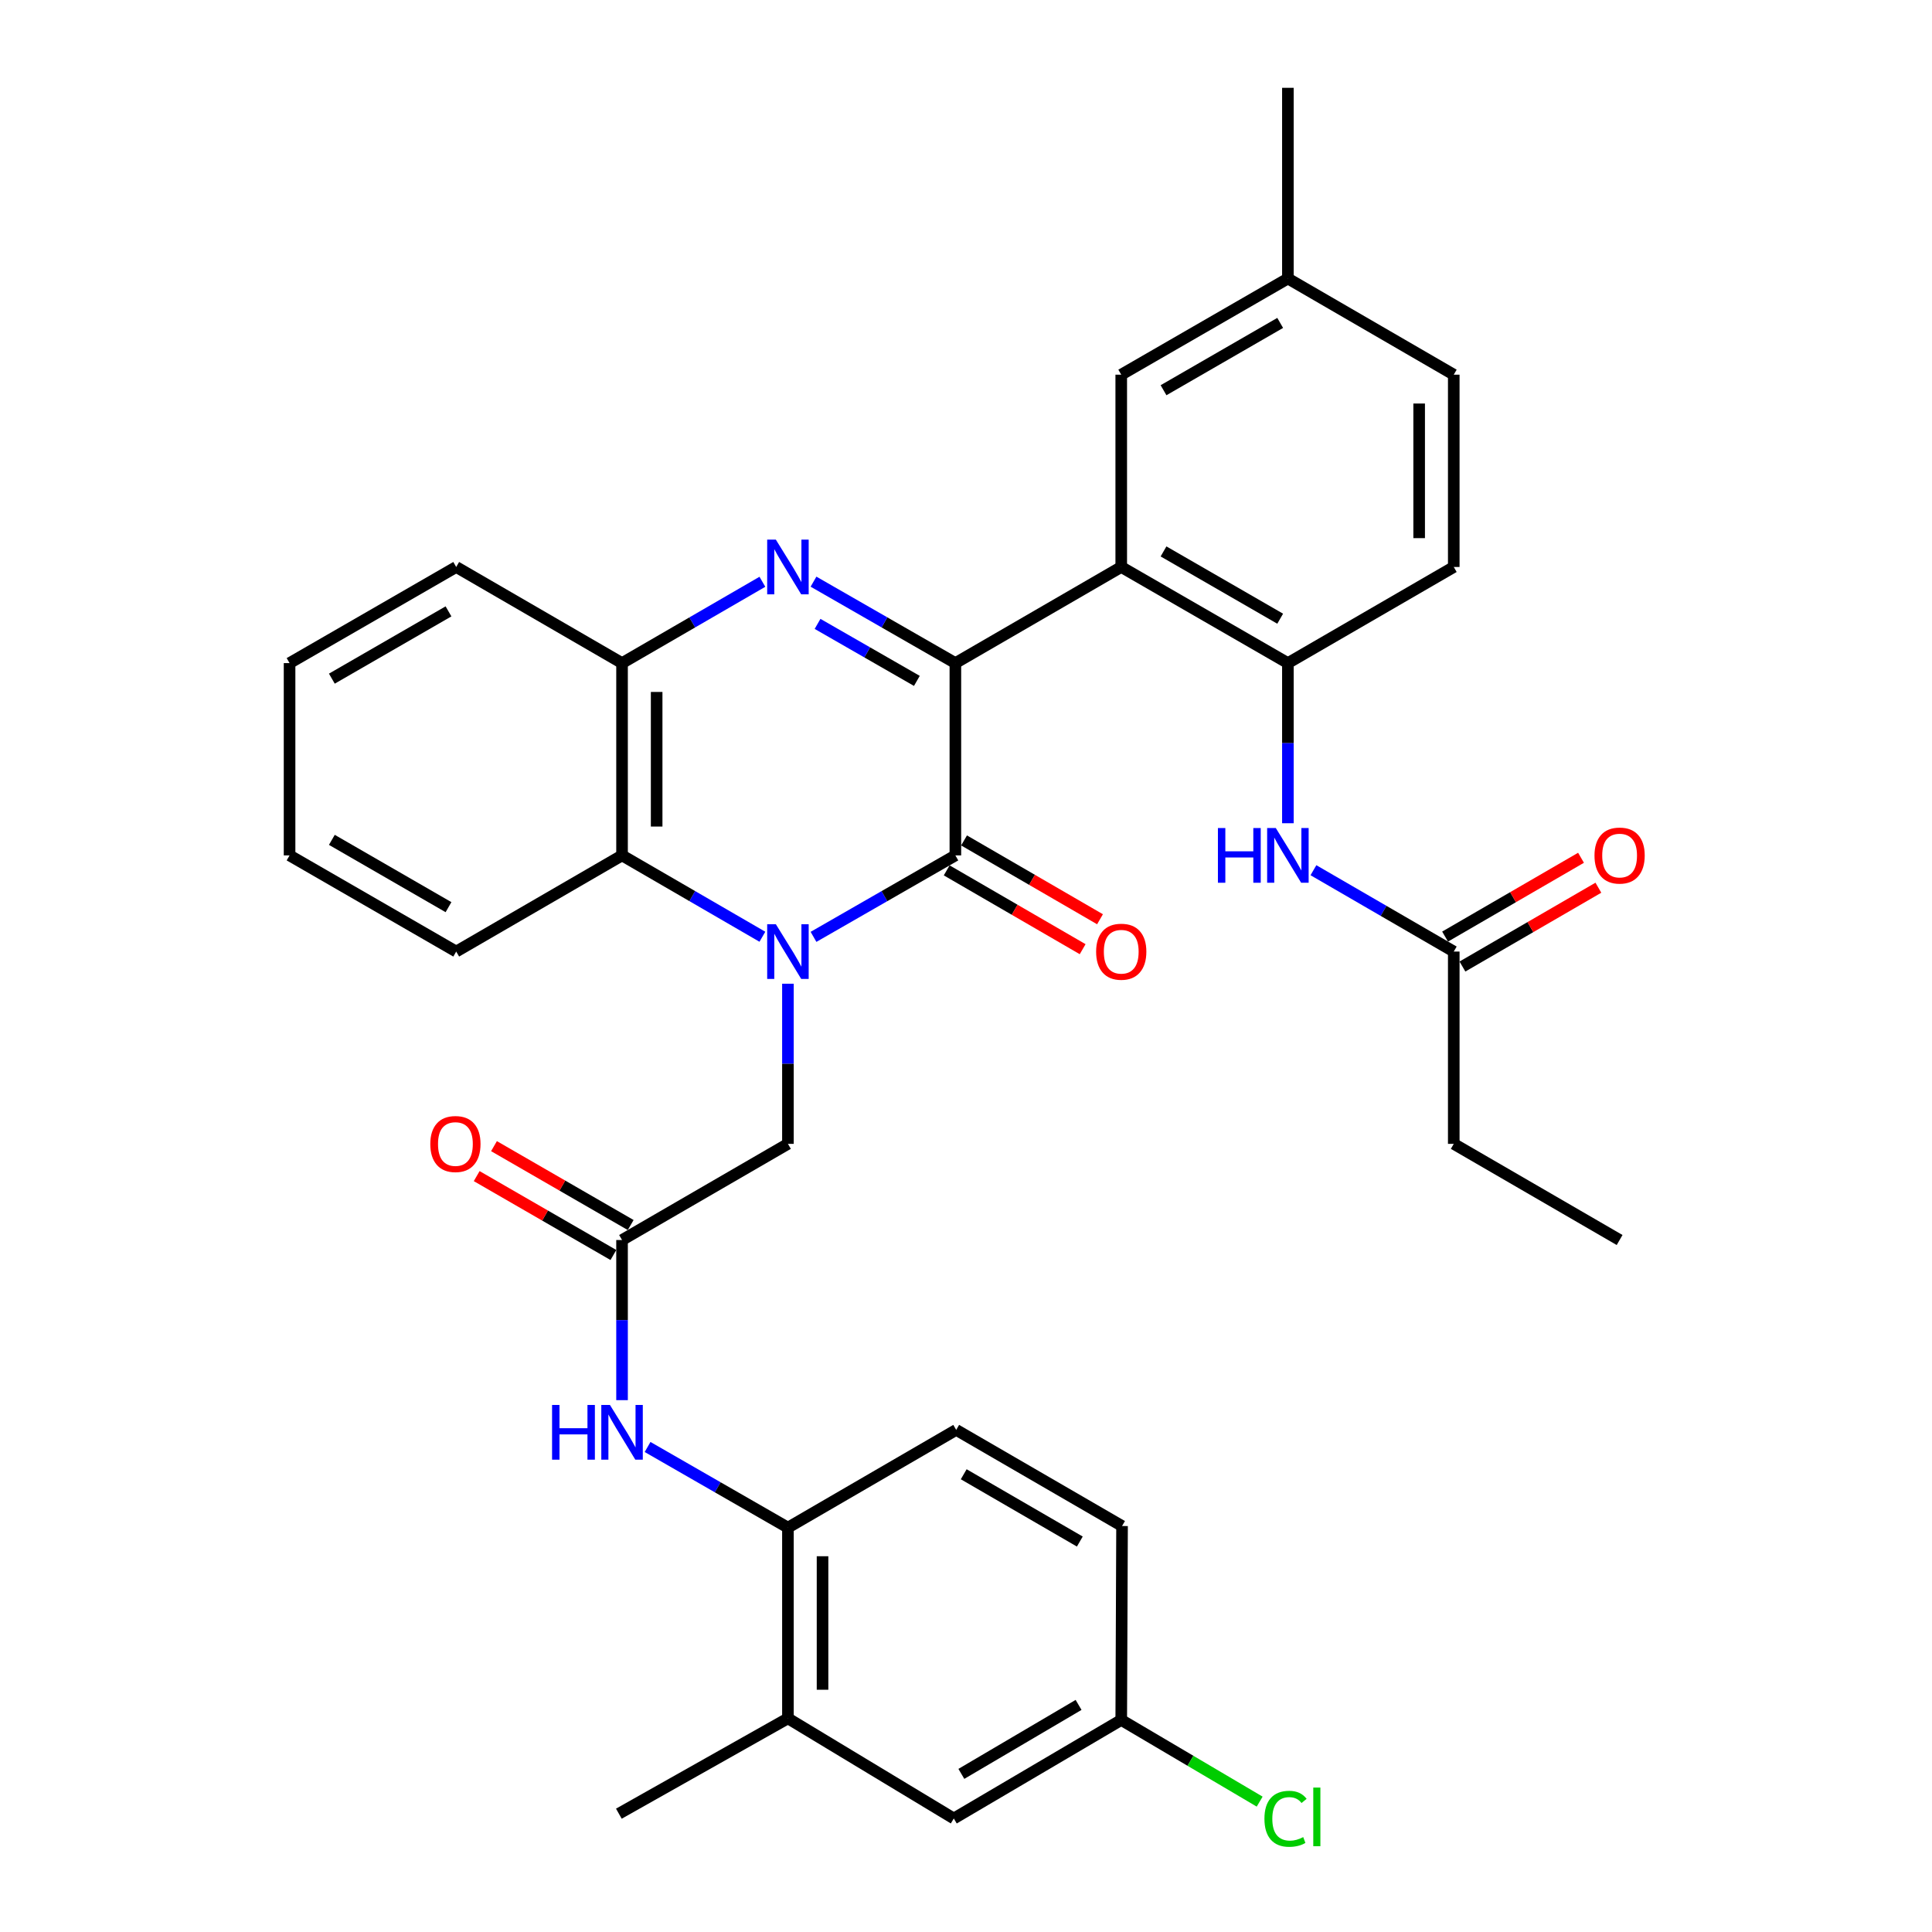 <?xml version='1.0' encoding='iso-8859-1'?>
<svg version='1.1' baseProfile='full'
              xmlns='http://www.w3.org/2000/svg'
                      xmlns:rdkit='http://www.rdkit.org/xml'
                      xmlns:xlink='http://www.w3.org/1999/xlink'
                  xml:space='preserve'
width='1000px' height='1000px' viewBox='0 0 1000 1000'>
<!-- END OF HEADER -->
<rect style='opacity:1.0;fill:#FFFFFF;stroke:none' width='1000' height='1000' x='0' y='0'> </rect>
<path class='bond-1' d='M 421.071,484.922 L 457.786,463.838' style='fill:none;fill-rule:evenodd;stroke:#0000FF;stroke-width:6px;stroke-linecap:butt;stroke-linejoin:miter;stroke-opacity:1' />
<path class='bond-1' d='M 457.786,463.838 L 494.5,442.753' style='fill:none;fill-rule:evenodd;stroke:#000000;stroke-width:6px;stroke-linecap:butt;stroke-linejoin:miter;stroke-opacity:1' />
<path class='bond-4' d='M 394.611,484.861 L 358.291,463.807' style='fill:none;fill-rule:evenodd;stroke:#0000FF;stroke-width:6px;stroke-linecap:butt;stroke-linejoin:miter;stroke-opacity:1' />
<path class='bond-4' d='M 358.291,463.807 L 321.971,442.753' style='fill:none;fill-rule:evenodd;stroke:#000000;stroke-width:6px;stroke-linecap:butt;stroke-linejoin:miter;stroke-opacity:1' />
<path class='bond-8' d='M 407.832,509.173 L 407.832,550.616' style='fill:none;fill-rule:evenodd;stroke:#0000FF;stroke-width:6px;stroke-linecap:butt;stroke-linejoin:miter;stroke-opacity:1' />
<path class='bond-8' d='M 407.832,550.616 L 407.832,592.059' style='fill:none;fill-rule:evenodd;stroke:#000000;stroke-width:6px;stroke-linecap:butt;stroke-linejoin:miter;stroke-opacity:1' />
<path class='bond-0' d='M 494.5,343.22 L 494.5,442.753' style='fill:none;fill-rule:evenodd;stroke:#000000;stroke-width:6px;stroke-linecap:butt;stroke-linejoin:miter;stroke-opacity:1' />
<path class='bond-3' d='M 494.5,343.22 L 580.352,293.468' style='fill:none;fill-rule:evenodd;stroke:#000000;stroke-width:6px;stroke-linecap:butt;stroke-linejoin:miter;stroke-opacity:1' />
<path class='bond-34' d='M 494.5,343.22 L 457.785,322.143' style='fill:none;fill-rule:evenodd;stroke:#000000;stroke-width:6px;stroke-linecap:butt;stroke-linejoin:miter;stroke-opacity:1' />
<path class='bond-34' d='M 457.785,322.143 L 421.071,301.067' style='fill:none;fill-rule:evenodd;stroke:#0000FF;stroke-width:6px;stroke-linecap:butt;stroke-linejoin:miter;stroke-opacity:1' />
<path class='bond-34' d='M 474.569,352.43 L 448.869,337.677' style='fill:none;fill-rule:evenodd;stroke:#000000;stroke-width:6px;stroke-linecap:butt;stroke-linejoin:miter;stroke-opacity:1' />
<path class='bond-34' d='M 448.869,337.677 L 423.168,322.923' style='fill:none;fill-rule:evenodd;stroke:#0000FF;stroke-width:6px;stroke-linecap:butt;stroke-linejoin:miter;stroke-opacity:1' />
<path class='bond-14' d='M 490.009,450.501 L 525.194,470.899' style='fill:none;fill-rule:evenodd;stroke:#000000;stroke-width:6px;stroke-linecap:butt;stroke-linejoin:miter;stroke-opacity:1' />
<path class='bond-14' d='M 525.194,470.899 L 560.38,491.298' style='fill:none;fill-rule:evenodd;stroke:#FF0000;stroke-width:6px;stroke-linecap:butt;stroke-linejoin:miter;stroke-opacity:1' />
<path class='bond-14' d='M 498.992,435.006 L 534.177,455.404' style='fill:none;fill-rule:evenodd;stroke:#000000;stroke-width:6px;stroke-linecap:butt;stroke-linejoin:miter;stroke-opacity:1' />
<path class='bond-14' d='M 534.177,455.404 L 569.363,475.803' style='fill:none;fill-rule:evenodd;stroke:#FF0000;stroke-width:6px;stroke-linecap:butt;stroke-linejoin:miter;stroke-opacity:1' />
<path class='bond-2' d='M 394.612,301.128 L 358.291,322.174' style='fill:none;fill-rule:evenodd;stroke:#0000FF;stroke-width:6px;stroke-linecap:butt;stroke-linejoin:miter;stroke-opacity:1' />
<path class='bond-2' d='M 358.291,322.174 L 321.971,343.22' style='fill:none;fill-rule:evenodd;stroke:#000000;stroke-width:6px;stroke-linecap:butt;stroke-linejoin:miter;stroke-opacity:1' />
<path class='bond-6' d='M 580.352,293.468 L 666.612,343.22' style='fill:none;fill-rule:evenodd;stroke:#000000;stroke-width:6px;stroke-linecap:butt;stroke-linejoin:miter;stroke-opacity:1' />
<path class='bond-6' d='M 602.24,285.415 L 662.621,320.242' style='fill:none;fill-rule:evenodd;stroke:#000000;stroke-width:6px;stroke-linecap:butt;stroke-linejoin:miter;stroke-opacity:1' />
<path class='bond-15' d='M 580.352,293.468 L 580.352,193.934' style='fill:none;fill-rule:evenodd;stroke:#000000;stroke-width:6px;stroke-linecap:butt;stroke-linejoin:miter;stroke-opacity:1' />
<path class='bond-5' d='M 321.971,442.753 L 321.971,343.22' style='fill:none;fill-rule:evenodd;stroke:#000000;stroke-width:6px;stroke-linecap:butt;stroke-linejoin:miter;stroke-opacity:1' />
<path class='bond-5' d='M 339.881,427.823 L 339.881,358.15' style='fill:none;fill-rule:evenodd;stroke:#000000;stroke-width:6px;stroke-linecap:butt;stroke-linejoin:miter;stroke-opacity:1' />
<path class='bond-26' d='M 321.971,442.753 L 236.129,492.525' style='fill:none;fill-rule:evenodd;stroke:#000000;stroke-width:6px;stroke-linecap:butt;stroke-linejoin:miter;stroke-opacity:1' />
<path class='bond-27' d='M 321.971,343.22 L 236.129,293.468' style='fill:none;fill-rule:evenodd;stroke:#000000;stroke-width:6px;stroke-linecap:butt;stroke-linejoin:miter;stroke-opacity:1' />
<path class='bond-9' d='M 666.612,343.22 L 666.612,384.662' style='fill:none;fill-rule:evenodd;stroke:#000000;stroke-width:6px;stroke-linecap:butt;stroke-linejoin:miter;stroke-opacity:1' />
<path class='bond-9' d='M 666.612,384.662 L 666.612,426.105' style='fill:none;fill-rule:evenodd;stroke:#0000FF;stroke-width:6px;stroke-linecap:butt;stroke-linejoin:miter;stroke-opacity:1' />
<path class='bond-18' d='M 666.612,343.22 L 752.464,293.468' style='fill:none;fill-rule:evenodd;stroke:#000000;stroke-width:6px;stroke-linecap:butt;stroke-linejoin:miter;stroke-opacity:1' />
<path class='bond-7' d='M 321.971,641.83 L 407.832,592.059' style='fill:none;fill-rule:evenodd;stroke:#000000;stroke-width:6px;stroke-linecap:butt;stroke-linejoin:miter;stroke-opacity:1' />
<path class='bond-10' d='M 321.971,641.83 L 321.971,683.273' style='fill:none;fill-rule:evenodd;stroke:#000000;stroke-width:6px;stroke-linecap:butt;stroke-linejoin:miter;stroke-opacity:1' />
<path class='bond-10' d='M 321.971,683.273 L 321.971,724.716' style='fill:none;fill-rule:evenodd;stroke:#0000FF;stroke-width:6px;stroke-linecap:butt;stroke-linejoin:miter;stroke-opacity:1' />
<path class='bond-17' d='M 326.447,634.074 L 291.066,613.657' style='fill:none;fill-rule:evenodd;stroke:#000000;stroke-width:6px;stroke-linecap:butt;stroke-linejoin:miter;stroke-opacity:1' />
<path class='bond-17' d='M 291.066,613.657 L 255.686,593.241' style='fill:none;fill-rule:evenodd;stroke:#FF0000;stroke-width:6px;stroke-linecap:butt;stroke-linejoin:miter;stroke-opacity:1' />
<path class='bond-17' d='M 317.495,649.587 L 282.114,629.17' style='fill:none;fill-rule:evenodd;stroke:#000000;stroke-width:6px;stroke-linecap:butt;stroke-linejoin:miter;stroke-opacity:1' />
<path class='bond-17' d='M 282.114,629.17 L 246.734,608.754' style='fill:none;fill-rule:evenodd;stroke:#FF0000;stroke-width:6px;stroke-linecap:butt;stroke-linejoin:miter;stroke-opacity:1' />
<path class='bond-12' d='M 679.833,450.418 L 716.148,471.471' style='fill:none;fill-rule:evenodd;stroke:#0000FF;stroke-width:6px;stroke-linecap:butt;stroke-linejoin:miter;stroke-opacity:1' />
<path class='bond-12' d='M 716.148,471.471 L 752.464,492.525' style='fill:none;fill-rule:evenodd;stroke:#000000;stroke-width:6px;stroke-linecap:butt;stroke-linejoin:miter;stroke-opacity:1' />
<path class='bond-11' d='M 335.186,748.957 L 371.509,769.828' style='fill:none;fill-rule:evenodd;stroke:#0000FF;stroke-width:6px;stroke-linecap:butt;stroke-linejoin:miter;stroke-opacity:1' />
<path class='bond-11' d='M 371.509,769.828 L 407.832,790.698' style='fill:none;fill-rule:evenodd;stroke:#000000;stroke-width:6px;stroke-linecap:butt;stroke-linejoin:miter;stroke-opacity:1' />
<path class='bond-13' d='M 407.832,790.698 L 407.832,889.416' style='fill:none;fill-rule:evenodd;stroke:#000000;stroke-width:6px;stroke-linecap:butt;stroke-linejoin:miter;stroke-opacity:1' />
<path class='bond-13' d='M 425.743,805.506 L 425.743,874.608' style='fill:none;fill-rule:evenodd;stroke:#000000;stroke-width:6px;stroke-linecap:butt;stroke-linejoin:miter;stroke-opacity:1' />
<path class='bond-20' d='M 407.832,790.698 L 494.928,740.11' style='fill:none;fill-rule:evenodd;stroke:#000000;stroke-width:6px;stroke-linecap:butt;stroke-linejoin:miter;stroke-opacity:1' />
<path class='bond-19' d='M 756.956,500.272 L 792.136,479.874' style='fill:none;fill-rule:evenodd;stroke:#000000;stroke-width:6px;stroke-linecap:butt;stroke-linejoin:miter;stroke-opacity:1' />
<path class='bond-19' d='M 792.136,479.874 L 827.317,459.476' style='fill:none;fill-rule:evenodd;stroke:#FF0000;stroke-width:6px;stroke-linecap:butt;stroke-linejoin:miter;stroke-opacity:1' />
<path class='bond-19' d='M 747.972,484.778 L 783.152,464.38' style='fill:none;fill-rule:evenodd;stroke:#000000;stroke-width:6px;stroke-linecap:butt;stroke-linejoin:miter;stroke-opacity:1' />
<path class='bond-19' d='M 783.152,464.38 L 818.333,443.982' style='fill:none;fill-rule:evenodd;stroke:#FF0000;stroke-width:6px;stroke-linecap:butt;stroke-linejoin:miter;stroke-opacity:1' />
<path class='bond-28' d='M 752.464,492.525 L 752.464,592.059' style='fill:none;fill-rule:evenodd;stroke:#000000;stroke-width:6px;stroke-linecap:butt;stroke-linejoin:miter;stroke-opacity:1' />
<path class='bond-16' d='M 407.832,889.416 L 493.684,941.247' style='fill:none;fill-rule:evenodd;stroke:#000000;stroke-width:6px;stroke-linecap:butt;stroke-linejoin:miter;stroke-opacity:1' />
<path class='bond-29' d='M 407.832,889.416 L 320.319,938.76' style='fill:none;fill-rule:evenodd;stroke:#000000;stroke-width:6px;stroke-linecap:butt;stroke-linejoin:miter;stroke-opacity:1' />
<path class='bond-22' d='M 580.352,193.934 L 666.612,144.162' style='fill:none;fill-rule:evenodd;stroke:#000000;stroke-width:6px;stroke-linecap:butt;stroke-linejoin:miter;stroke-opacity:1' />
<path class='bond-22' d='M 602.242,201.982 L 662.624,167.142' style='fill:none;fill-rule:evenodd;stroke:#000000;stroke-width:6px;stroke-linecap:butt;stroke-linejoin:miter;stroke-opacity:1' />
<path class='bond-37' d='M 493.684,941.247 L 580.352,890.242' style='fill:none;fill-rule:evenodd;stroke:#000000;stroke-width:6px;stroke-linecap:butt;stroke-linejoin:miter;stroke-opacity:1' />
<path class='bond-37' d='M 497.6,918.16 L 558.268,882.457' style='fill:none;fill-rule:evenodd;stroke:#000000;stroke-width:6px;stroke-linecap:butt;stroke-linejoin:miter;stroke-opacity:1' />
<path class='bond-36' d='M 752.464,293.468 L 752.464,193.934' style='fill:none;fill-rule:evenodd;stroke:#000000;stroke-width:6px;stroke-linecap:butt;stroke-linejoin:miter;stroke-opacity:1' />
<path class='bond-36' d='M 734.553,278.538 L 734.553,208.864' style='fill:none;fill-rule:evenodd;stroke:#000000;stroke-width:6px;stroke-linecap:butt;stroke-linejoin:miter;stroke-opacity:1' />
<path class='bond-23' d='M 494.928,740.11 L 580.77,789.872' style='fill:none;fill-rule:evenodd;stroke:#000000;stroke-width:6px;stroke-linecap:butt;stroke-linejoin:miter;stroke-opacity:1' />
<path class='bond-23' d='M 498.822,763.07 L 558.911,797.903' style='fill:none;fill-rule:evenodd;stroke:#000000;stroke-width:6px;stroke-linecap:butt;stroke-linejoin:miter;stroke-opacity:1' />
<path class='bond-21' d='M 580.352,890.242 L 580.77,789.872' style='fill:none;fill-rule:evenodd;stroke:#000000;stroke-width:6px;stroke-linecap:butt;stroke-linejoin:miter;stroke-opacity:1' />
<path class='bond-25' d='M 580.352,890.242 L 616.176,911.381' style='fill:none;fill-rule:evenodd;stroke:#000000;stroke-width:6px;stroke-linecap:butt;stroke-linejoin:miter;stroke-opacity:1' />
<path class='bond-25' d='M 616.176,911.381 L 652,932.521' style='fill:none;fill-rule:evenodd;stroke:#00CC00;stroke-width:6px;stroke-linecap:butt;stroke-linejoin:miter;stroke-opacity:1' />
<path class='bond-24' d='M 666.612,144.162 L 752.464,193.934' style='fill:none;fill-rule:evenodd;stroke:#000000;stroke-width:6px;stroke-linecap:butt;stroke-linejoin:miter;stroke-opacity:1' />
<path class='bond-30' d='M 666.612,144.162 L 666.612,45.455' style='fill:none;fill-rule:evenodd;stroke:#000000;stroke-width:6px;stroke-linecap:butt;stroke-linejoin:miter;stroke-opacity:1' />
<path class='bond-32' d='M 236.129,492.525 L 149.879,442.753' style='fill:none;fill-rule:evenodd;stroke:#000000;stroke-width:6px;stroke-linecap:butt;stroke-linejoin:miter;stroke-opacity:1' />
<path class='bond-32' d='M 232.143,469.546 L 171.768,434.706' style='fill:none;fill-rule:evenodd;stroke:#000000;stroke-width:6px;stroke-linecap:butt;stroke-linejoin:miter;stroke-opacity:1' />
<path class='bond-35' d='M 236.129,293.468 L 149.879,343.22' style='fill:none;fill-rule:evenodd;stroke:#000000;stroke-width:6px;stroke-linecap:butt;stroke-linejoin:miter;stroke-opacity:1' />
<path class='bond-35' d='M 232.141,316.445 L 171.766,351.271' style='fill:none;fill-rule:evenodd;stroke:#000000;stroke-width:6px;stroke-linecap:butt;stroke-linejoin:miter;stroke-opacity:1' />
<path class='bond-31' d='M 752.464,592.059 L 838.306,641.83' style='fill:none;fill-rule:evenodd;stroke:#000000;stroke-width:6px;stroke-linecap:butt;stroke-linejoin:miter;stroke-opacity:1' />
<path class='bond-33' d='M 149.879,442.753 L 149.879,343.22' style='fill:none;fill-rule:evenodd;stroke:#000000;stroke-width:6px;stroke-linecap:butt;stroke-linejoin:miter;stroke-opacity:1' />
<path  class='atom-0' d='M 401.572 478.365
L 410.852 493.365
Q 411.772 494.845, 413.252 497.525
Q 414.732 500.205, 414.812 500.365
L 414.812 478.365
L 418.572 478.365
L 418.572 506.685
L 414.692 506.685
L 404.732 490.285
Q 403.572 488.365, 402.332 486.165
Q 401.132 483.965, 400.772 483.285
L 400.772 506.685
L 397.092 506.685
L 397.092 478.365
L 401.572 478.365
' fill='#0000FF'/>
<path  class='atom-3' d='M 401.572 279.308
L 410.852 294.308
Q 411.772 295.788, 413.252 298.468
Q 414.732 301.148, 414.812 301.308
L 414.812 279.308
L 418.572 279.308
L 418.572 307.628
L 414.692 307.628
L 404.732 291.228
Q 403.572 289.308, 402.332 287.108
Q 401.132 284.908, 400.772 284.228
L 400.772 307.628
L 397.092 307.628
L 397.092 279.308
L 401.572 279.308
' fill='#0000FF'/>
<path  class='atom-10' d='M 630.392 428.593
L 634.232 428.593
L 634.232 440.633
L 648.712 440.633
L 648.712 428.593
L 652.552 428.593
L 652.552 456.913
L 648.712 456.913
L 648.712 443.833
L 634.232 443.833
L 634.232 456.913
L 630.392 456.913
L 630.392 428.593
' fill='#0000FF'/>
<path  class='atom-10' d='M 660.352 428.593
L 669.632 443.593
Q 670.552 445.073, 672.032 447.753
Q 673.512 450.433, 673.592 450.593
L 673.592 428.593
L 677.352 428.593
L 677.352 456.913
L 673.472 456.913
L 663.512 440.513
Q 662.352 438.593, 661.112 436.393
Q 659.912 434.193, 659.552 433.513
L 659.552 456.913
L 655.872 456.913
L 655.872 428.593
L 660.352 428.593
' fill='#0000FF'/>
<path  class='atom-11' d='M 285.751 727.204
L 289.591 727.204
L 289.591 739.244
L 304.071 739.244
L 304.071 727.204
L 307.911 727.204
L 307.911 755.524
L 304.071 755.524
L 304.071 742.444
L 289.591 742.444
L 289.591 755.524
L 285.751 755.524
L 285.751 727.204
' fill='#0000FF'/>
<path  class='atom-11' d='M 315.711 727.204
L 324.991 742.204
Q 325.911 743.684, 327.391 746.364
Q 328.871 749.044, 328.951 749.204
L 328.951 727.204
L 332.711 727.204
L 332.711 755.524
L 328.831 755.524
L 318.871 739.124
Q 317.711 737.204, 316.471 735.004
Q 315.271 732.804, 314.911 732.124
L 314.911 755.524
L 311.231 755.524
L 311.231 727.204
L 315.711 727.204
' fill='#0000FF'/>
<path  class='atom-15' d='M 567.352 492.605
Q 567.352 485.805, 570.712 482.005
Q 574.072 478.205, 580.352 478.205
Q 586.632 478.205, 589.992 482.005
Q 593.352 485.805, 593.352 492.605
Q 593.352 499.485, 589.952 503.405
Q 586.552 507.285, 580.352 507.285
Q 574.112 507.285, 570.712 503.405
Q 567.352 499.525, 567.352 492.605
M 580.352 504.085
Q 584.672 504.085, 586.992 501.205
Q 589.352 498.285, 589.352 492.605
Q 589.352 487.045, 586.992 484.245
Q 584.672 481.405, 580.352 481.405
Q 576.032 481.405, 573.672 484.205
Q 571.352 487.005, 571.352 492.605
Q 571.352 498.325, 573.672 501.205
Q 576.032 504.085, 580.352 504.085
' fill='#FF0000'/>
<path  class='atom-18' d='M 222.721 592.139
Q 222.721 585.339, 226.081 581.539
Q 229.441 577.739, 235.721 577.739
Q 242.001 577.739, 245.361 581.539
Q 248.721 585.339, 248.721 592.139
Q 248.721 599.019, 245.321 602.939
Q 241.921 606.819, 235.721 606.819
Q 229.481 606.819, 226.081 602.939
Q 222.721 599.059, 222.721 592.139
M 235.721 603.619
Q 240.041 603.619, 242.361 600.739
Q 244.721 597.819, 244.721 592.139
Q 244.721 586.579, 242.361 583.779
Q 240.041 580.939, 235.721 580.939
Q 231.401 580.939, 229.041 583.739
Q 226.721 586.539, 226.721 592.139
Q 226.721 597.859, 229.041 600.739
Q 231.401 603.619, 235.721 603.619
' fill='#FF0000'/>
<path  class='atom-20' d='M 825.306 442.833
Q 825.306 436.033, 828.666 432.233
Q 832.026 428.433, 838.306 428.433
Q 844.586 428.433, 847.946 432.233
Q 851.306 436.033, 851.306 442.833
Q 851.306 449.713, 847.906 453.633
Q 844.506 457.513, 838.306 457.513
Q 832.066 457.513, 828.666 453.633
Q 825.306 449.753, 825.306 442.833
M 838.306 454.313
Q 842.626 454.313, 844.946 451.433
Q 847.306 448.513, 847.306 442.833
Q 847.306 437.273, 844.946 434.473
Q 842.626 431.633, 838.306 431.633
Q 833.986 431.633, 831.626 434.433
Q 829.306 437.233, 829.306 442.833
Q 829.306 448.553, 831.626 451.433
Q 833.986 454.313, 838.306 454.313
' fill='#FF0000'/>
<path  class='atom-26' d='M 654.468 941.401
Q 654.468 934.361, 657.748 930.681
Q 661.068 926.961, 667.348 926.961
Q 673.188 926.961, 676.308 931.081
L 673.668 933.241
Q 671.388 930.241, 667.348 930.241
Q 663.068 930.241, 660.788 933.121
Q 658.548 935.961, 658.548 941.401
Q 658.548 947.001, 660.868 949.881
Q 663.228 952.761, 667.788 952.761
Q 670.908 952.761, 674.548 950.881
L 675.668 953.881
Q 674.188 954.841, 671.948 955.401
Q 669.708 955.961, 667.228 955.961
Q 661.068 955.961, 657.748 952.201
Q 654.468 948.441, 654.468 941.401
' fill='#00CC00'/>
<path  class='atom-26' d='M 679.748 925.241
L 683.428 925.241
L 683.428 955.601
L 679.748 955.601
L 679.748 925.241
' fill='#00CC00'/>
</svg>
